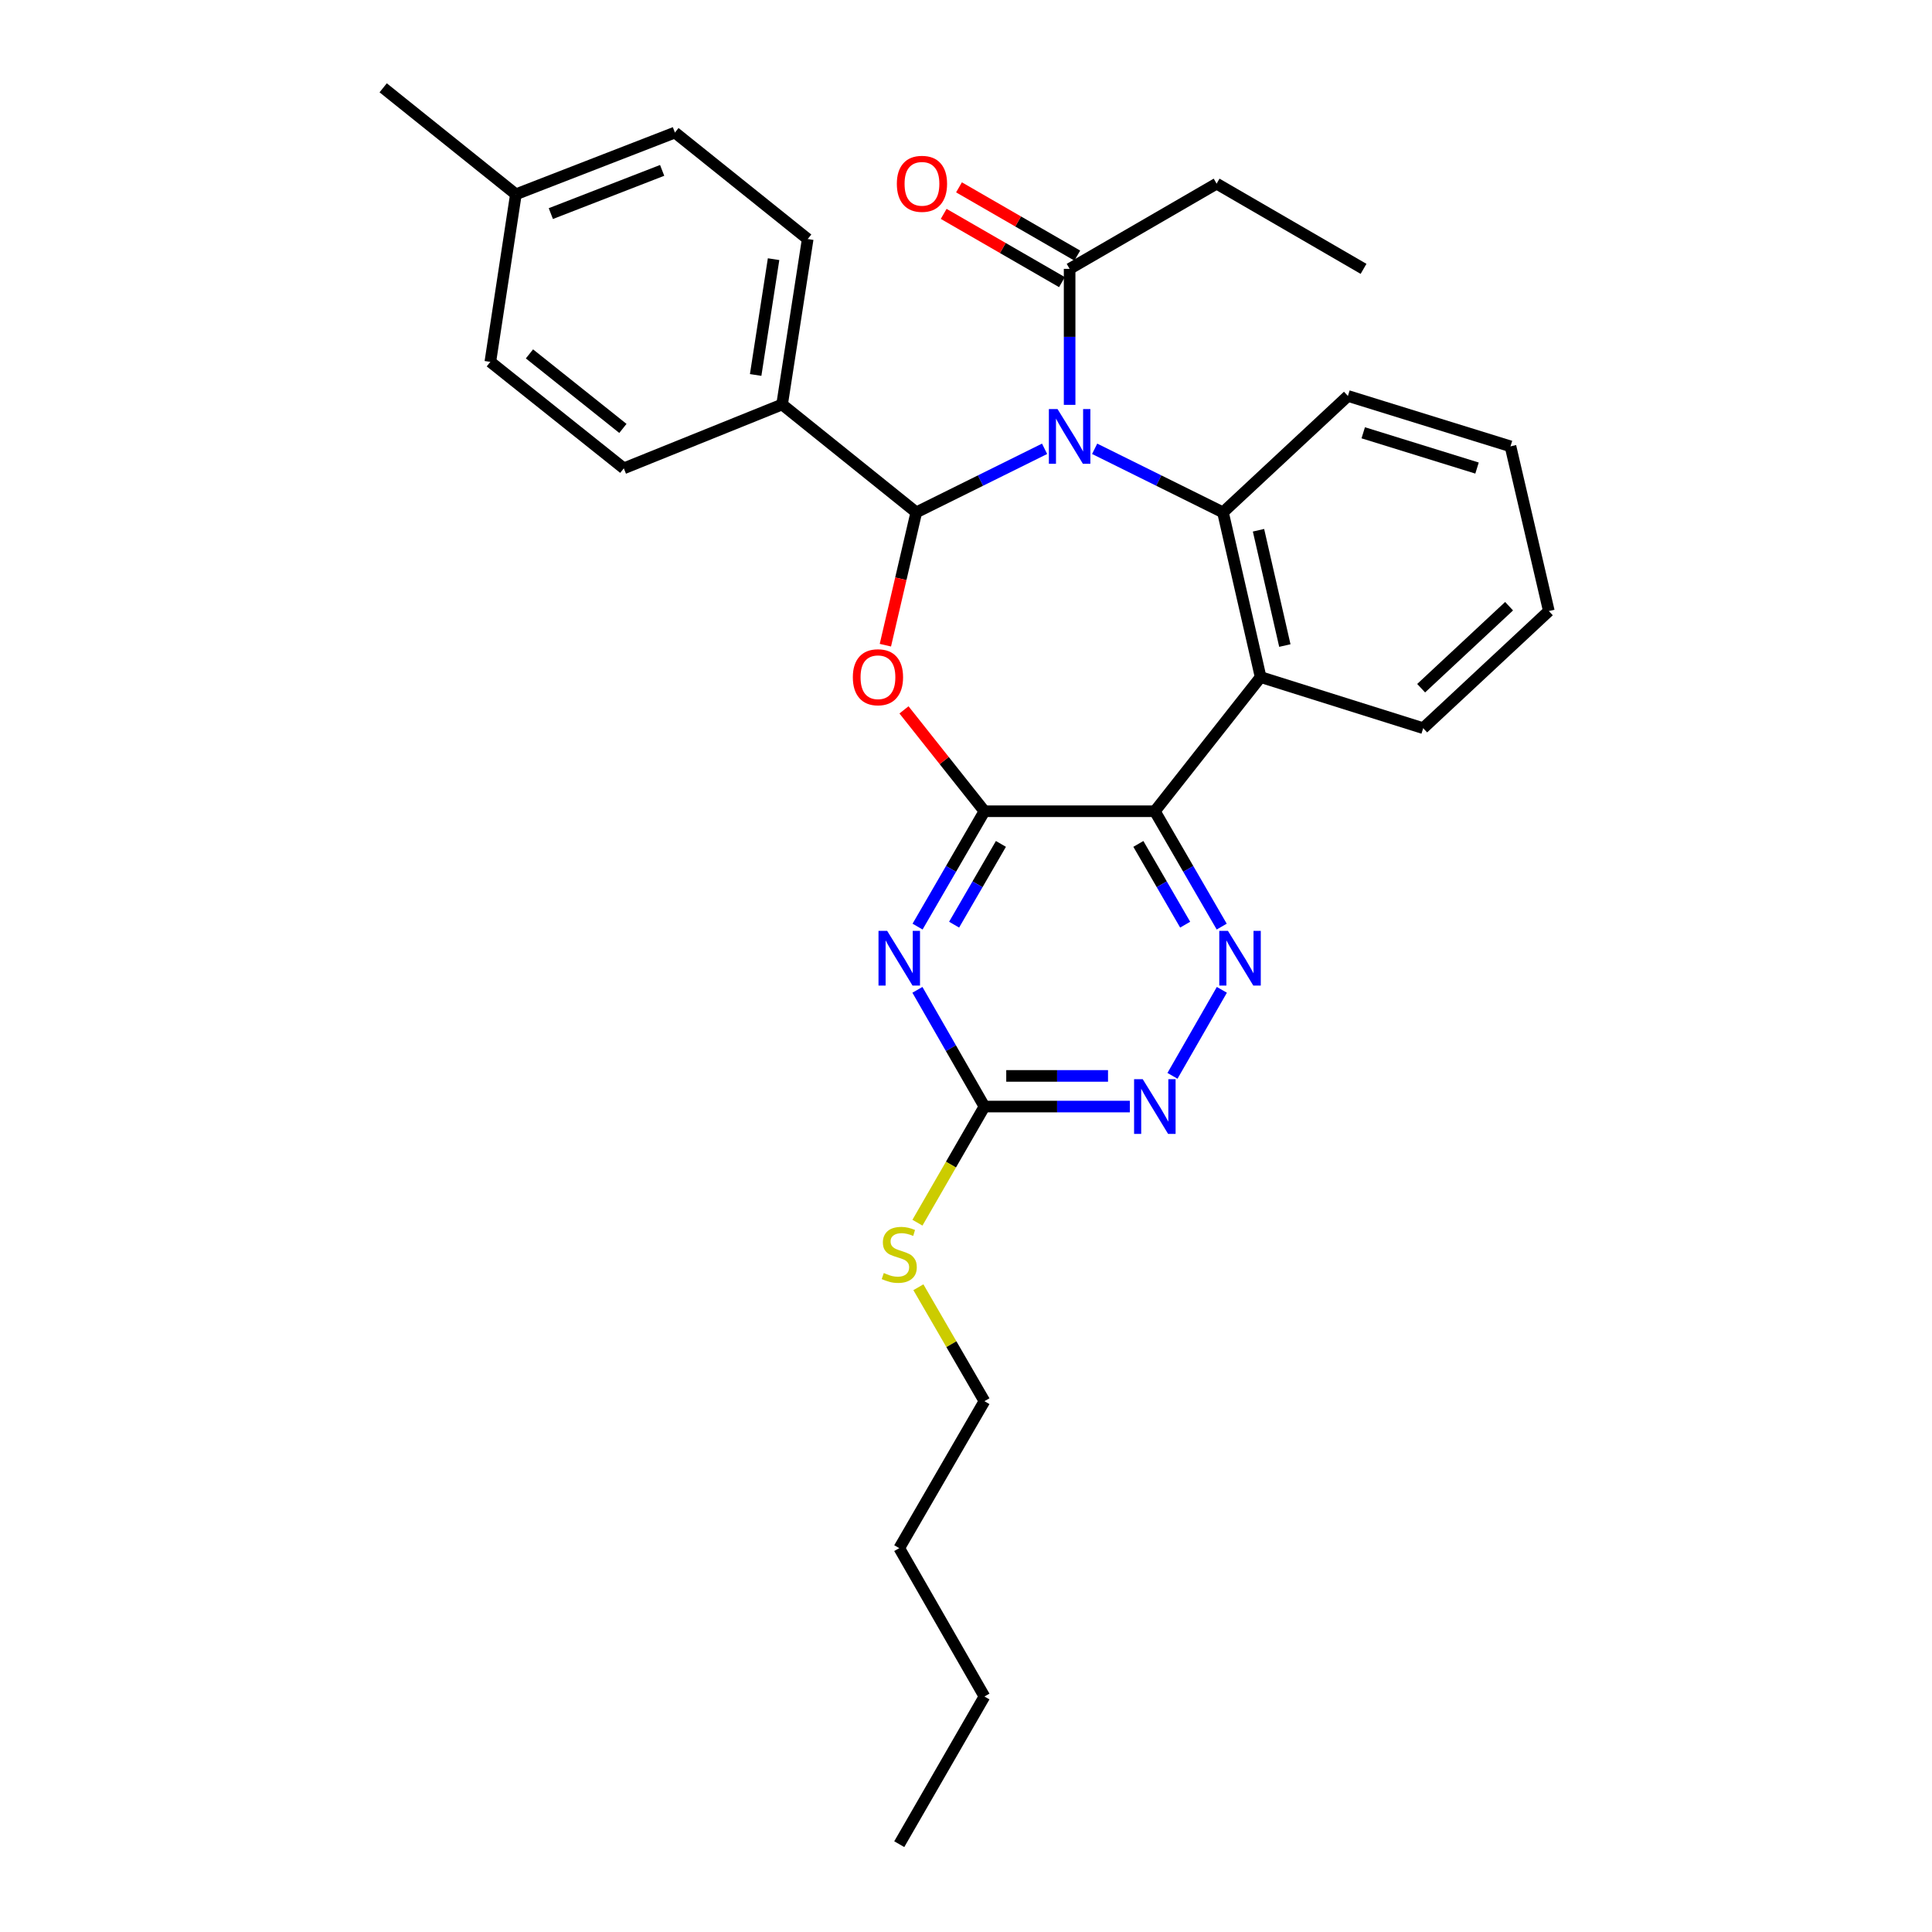 <?xml version='1.0' encoding='iso-8859-1'?>
<svg version='1.1' baseProfile='full'
              xmlns='http://www.w3.org/2000/svg'
                      xmlns:rdkit='http://www.rdkit.org/xml'
                      xmlns:xlink='http://www.w3.org/1999/xlink'
                  xml:space='preserve'
width='1000px' height='1000px' viewBox='0 0 1000 1000'>
<!-- END OF HEADER -->
<rect style='opacity:1.0;fill:#FFFFFF;stroke:none' width='1000' height='1000' x='0' y='0'> </rect>
<path class='bond-1' d='M 540.68,232.3 L 507.476,248.749' style='fill:none;fill-rule:evenodd;stroke:#0000FF;stroke-width:6px;stroke-linecap:butt;stroke-linejoin:miter;stroke-opacity:1' />
<path class='bond-1' d='M 507.476,248.749 L 474.271,265.198' style='fill:none;fill-rule:evenodd;stroke:#000000;stroke-width:6px;stroke-linecap:butt;stroke-linejoin:miter;stroke-opacity:1' />
<path class='bond-4' d='M 566.589,232.298 L 599.802,248.748' style='fill:none;fill-rule:evenodd;stroke:#0000FF;stroke-width:6px;stroke-linecap:butt;stroke-linejoin:miter;stroke-opacity:1' />
<path class='bond-4' d='M 599.802,248.748 L 633.014,265.198' style='fill:none;fill-rule:evenodd;stroke:#000000;stroke-width:6px;stroke-linecap:butt;stroke-linejoin:miter;stroke-opacity:1' />
<path class='bond-9' d='M 553.634,209.554 L 553.634,174.358' style='fill:none;fill-rule:evenodd;stroke:#0000FF;stroke-width:6px;stroke-linecap:butt;stroke-linejoin:miter;stroke-opacity:1' />
<path class='bond-9' d='M 553.634,174.358 L 553.634,139.162' style='fill:none;fill-rule:evenodd;stroke:#000000;stroke-width:6px;stroke-linecap:butt;stroke-linejoin:miter;stroke-opacity:1' />
<path class='bond-0' d='M 509.543,419.897 L 488.722,393.665' style='fill:none;fill-rule:evenodd;stroke:#000000;stroke-width:6px;stroke-linecap:butt;stroke-linejoin:miter;stroke-opacity:1' />
<path class='bond-0' d='M 488.722,393.665 L 467.902,367.432' style='fill:none;fill-rule:evenodd;stroke:#FF0000;stroke-width:6px;stroke-linecap:butt;stroke-linejoin:miter;stroke-opacity:1' />
<path class='bond-5' d='M 509.543,419.897 L 492.238,449.752' style='fill:none;fill-rule:evenodd;stroke:#000000;stroke-width:6px;stroke-linecap:butt;stroke-linejoin:miter;stroke-opacity:1' />
<path class='bond-5' d='M 492.238,449.752 L 474.933,479.606' style='fill:none;fill-rule:evenodd;stroke:#0000FF;stroke-width:6px;stroke-linecap:butt;stroke-linejoin:miter;stroke-opacity:1' />
<path class='bond-5' d='M 518.073,436.807 L 505.959,457.705' style='fill:none;fill-rule:evenodd;stroke:#000000;stroke-width:6px;stroke-linecap:butt;stroke-linejoin:miter;stroke-opacity:1' />
<path class='bond-5' d='M 505.959,457.705 L 493.846,478.604' style='fill:none;fill-rule:evenodd;stroke:#0000FF;stroke-width:6px;stroke-linecap:butt;stroke-linejoin:miter;stroke-opacity:1' />
<path class='bond-30' d='M 509.543,419.897 L 597.743,419.897' style='fill:none;fill-rule:evenodd;stroke:#000000;stroke-width:6px;stroke-linecap:butt;stroke-linejoin:miter;stroke-opacity:1' />
<path class='bond-2' d='M 474.271,265.198 L 466.271,299.573' style='fill:none;fill-rule:evenodd;stroke:#000000;stroke-width:6px;stroke-linecap:butt;stroke-linejoin:miter;stroke-opacity:1' />
<path class='bond-2' d='M 466.271,299.573 L 458.27,333.947' style='fill:none;fill-rule:evenodd;stroke:#FF0000;stroke-width:6px;stroke-linecap:butt;stroke-linejoin:miter;stroke-opacity:1' />
<path class='bond-11' d='M 474.271,265.198 L 404.812,209.352' style='fill:none;fill-rule:evenodd;stroke:#000000;stroke-width:6px;stroke-linecap:butt;stroke-linejoin:miter;stroke-opacity:1' />
<path class='bond-3' d='M 597.743,419.897 L 652.496,350.456' style='fill:none;fill-rule:evenodd;stroke:#000000;stroke-width:6px;stroke-linecap:butt;stroke-linejoin:miter;stroke-opacity:1' />
<path class='bond-7' d='M 597.743,419.897 L 615.048,449.752' style='fill:none;fill-rule:evenodd;stroke:#000000;stroke-width:6px;stroke-linecap:butt;stroke-linejoin:miter;stroke-opacity:1' />
<path class='bond-7' d='M 615.048,449.752 L 632.353,479.606' style='fill:none;fill-rule:evenodd;stroke:#0000FF;stroke-width:6px;stroke-linecap:butt;stroke-linejoin:miter;stroke-opacity:1' />
<path class='bond-7' d='M 589.213,436.807 L 601.326,457.705' style='fill:none;fill-rule:evenodd;stroke:#000000;stroke-width:6px;stroke-linecap:butt;stroke-linejoin:miter;stroke-opacity:1' />
<path class='bond-7' d='M 601.326,457.705 L 613.44,478.604' style='fill:none;fill-rule:evenodd;stroke:#0000FF;stroke-width:6px;stroke-linecap:butt;stroke-linejoin:miter;stroke-opacity:1' />
<path class='bond-6' d='M 633.014,265.198 L 652.496,350.456' style='fill:none;fill-rule:evenodd;stroke:#000000;stroke-width:6px;stroke-linecap:butt;stroke-linejoin:miter;stroke-opacity:1' />
<path class='bond-6' d='M 651.398,274.454 L 665.036,334.134' style='fill:none;fill-rule:evenodd;stroke:#000000;stroke-width:6px;stroke-linecap:butt;stroke-linejoin:miter;stroke-opacity:1' />
<path class='bond-16' d='M 633.014,265.198 L 697.68,204.947' style='fill:none;fill-rule:evenodd;stroke:#000000;stroke-width:6px;stroke-linecap:butt;stroke-linejoin:miter;stroke-opacity:1' />
<path class='bond-8' d='M 474.853,512.338 L 492.198,542.546' style='fill:none;fill-rule:evenodd;stroke:#0000FF;stroke-width:6px;stroke-linecap:butt;stroke-linejoin:miter;stroke-opacity:1' />
<path class='bond-8' d='M 492.198,542.546 L 509.543,572.754' style='fill:none;fill-rule:evenodd;stroke:#000000;stroke-width:6px;stroke-linecap:butt;stroke-linejoin:miter;stroke-opacity:1' />
<path class='bond-17' d='M 652.496,350.456 L 736.643,376.907' style='fill:none;fill-rule:evenodd;stroke:#000000;stroke-width:6px;stroke-linecap:butt;stroke-linejoin:miter;stroke-opacity:1' />
<path class='bond-10' d='M 632.433,512.338 L 606.874,556.853' style='fill:none;fill-rule:evenodd;stroke:#0000FF;stroke-width:6px;stroke-linecap:butt;stroke-linejoin:miter;stroke-opacity:1' />
<path class='bond-13' d='M 509.543,572.754 L 492.206,602.81' style='fill:none;fill-rule:evenodd;stroke:#000000;stroke-width:6px;stroke-linecap:butt;stroke-linejoin:miter;stroke-opacity:1' />
<path class='bond-13' d='M 492.206,602.81 L 474.868,632.866' style='fill:none;fill-rule:evenodd;stroke:#CCCC00;stroke-width:6px;stroke-linecap:butt;stroke-linejoin:miter;stroke-opacity:1' />
<path class='bond-32' d='M 509.543,572.754 L 547.17,572.754' style='fill:none;fill-rule:evenodd;stroke:#000000;stroke-width:6px;stroke-linecap:butt;stroke-linejoin:miter;stroke-opacity:1' />
<path class='bond-32' d='M 547.17,572.754 L 584.798,572.754' style='fill:none;fill-rule:evenodd;stroke:#0000FF;stroke-width:6px;stroke-linecap:butt;stroke-linejoin:miter;stroke-opacity:1' />
<path class='bond-32' d='M 520.831,556.894 L 547.17,556.894' style='fill:none;fill-rule:evenodd;stroke:#000000;stroke-width:6px;stroke-linecap:butt;stroke-linejoin:miter;stroke-opacity:1' />
<path class='bond-32' d='M 547.17,556.894 L 573.51,556.894' style='fill:none;fill-rule:evenodd;stroke:#0000FF;stroke-width:6px;stroke-linecap:butt;stroke-linejoin:miter;stroke-opacity:1' />
<path class='bond-12' d='M 557.597,132.293 L 526.986,114.63' style='fill:none;fill-rule:evenodd;stroke:#000000;stroke-width:6px;stroke-linecap:butt;stroke-linejoin:miter;stroke-opacity:1' />
<path class='bond-12' d='M 526.986,114.63 L 496.375,96.967' style='fill:none;fill-rule:evenodd;stroke:#FF0000;stroke-width:6px;stroke-linecap:butt;stroke-linejoin:miter;stroke-opacity:1' />
<path class='bond-12' d='M 549.671,146.031 L 519.059,128.368' style='fill:none;fill-rule:evenodd;stroke:#000000;stroke-width:6px;stroke-linecap:butt;stroke-linejoin:miter;stroke-opacity:1' />
<path class='bond-12' d='M 519.059,128.368 L 488.448,110.705' style='fill:none;fill-rule:evenodd;stroke:#FF0000;stroke-width:6px;stroke-linecap:butt;stroke-linejoin:miter;stroke-opacity:1' />
<path class='bond-21' d='M 553.634,139.162 L 629.719,95.062' style='fill:none;fill-rule:evenodd;stroke:#000000;stroke-width:6px;stroke-linecap:butt;stroke-linejoin:miter;stroke-opacity:1' />
<path class='bond-14' d='M 404.812,209.352 L 418.064,123.725' style='fill:none;fill-rule:evenodd;stroke:#000000;stroke-width:6px;stroke-linecap:butt;stroke-linejoin:miter;stroke-opacity:1' />
<path class='bond-14' d='M 391.126,194.083 L 400.403,134.143' style='fill:none;fill-rule:evenodd;stroke:#000000;stroke-width:6px;stroke-linecap:butt;stroke-linejoin:miter;stroke-opacity:1' />
<path class='bond-15' d='M 404.812,209.352 L 322.885,242.412' style='fill:none;fill-rule:evenodd;stroke:#000000;stroke-width:6px;stroke-linecap:butt;stroke-linejoin:miter;stroke-opacity:1' />
<path class='bond-22' d='M 475.351,666.27 L 492.447,695.76' style='fill:none;fill-rule:evenodd;stroke:#CCCC00;stroke-width:6px;stroke-linecap:butt;stroke-linejoin:miter;stroke-opacity:1' />
<path class='bond-22' d='M 492.447,695.76 L 509.543,725.251' style='fill:none;fill-rule:evenodd;stroke:#000000;stroke-width:6px;stroke-linecap:butt;stroke-linejoin:miter;stroke-opacity:1' />
<path class='bond-18' d='M 418.064,123.725 L 349.337,68.611' style='fill:none;fill-rule:evenodd;stroke:#000000;stroke-width:6px;stroke-linecap:butt;stroke-linejoin:miter;stroke-opacity:1' />
<path class='bond-19' d='M 322.885,242.412 L 253.796,187.307' style='fill:none;fill-rule:evenodd;stroke:#000000;stroke-width:6px;stroke-linecap:butt;stroke-linejoin:miter;stroke-opacity:1' />
<path class='bond-19' d='M 322.412,221.747 L 274.049,183.173' style='fill:none;fill-rule:evenodd;stroke:#000000;stroke-width:6px;stroke-linecap:butt;stroke-linejoin:miter;stroke-opacity:1' />
<path class='bond-26' d='M 697.68,204.947 L 781.828,231.028' style='fill:none;fill-rule:evenodd;stroke:#000000;stroke-width:6px;stroke-linecap:butt;stroke-linejoin:miter;stroke-opacity:1' />
<path class='bond-26' d='M 705.607,224.008 L 764.51,242.265' style='fill:none;fill-rule:evenodd;stroke:#000000;stroke-width:6px;stroke-linecap:butt;stroke-linejoin:miter;stroke-opacity:1' />
<path class='bond-31' d='M 736.643,376.907 L 801.67,316.277' style='fill:none;fill-rule:evenodd;stroke:#000000;stroke-width:6px;stroke-linecap:butt;stroke-linejoin:miter;stroke-opacity:1' />
<path class='bond-31' d='M 735.582,356.212 L 781.101,313.771' style='fill:none;fill-rule:evenodd;stroke:#000000;stroke-width:6px;stroke-linecap:butt;stroke-linejoin:miter;stroke-opacity:1' />
<path class='bond-33' d='M 349.337,68.611 L 267.022,100.569' style='fill:none;fill-rule:evenodd;stroke:#000000;stroke-width:6px;stroke-linecap:butt;stroke-linejoin:miter;stroke-opacity:1' />
<path class='bond-33' d='M 342.73,88.189 L 285.109,110.56' style='fill:none;fill-rule:evenodd;stroke:#000000;stroke-width:6px;stroke-linecap:butt;stroke-linejoin:miter;stroke-opacity:1' />
<path class='bond-20' d='M 253.796,187.307 L 267.022,100.569' style='fill:none;fill-rule:evenodd;stroke:#000000;stroke-width:6px;stroke-linecap:butt;stroke-linejoin:miter;stroke-opacity:1' />
<path class='bond-23' d='M 267.022,100.569 L 198.33,45.455' style='fill:none;fill-rule:evenodd;stroke:#000000;stroke-width:6px;stroke-linecap:butt;stroke-linejoin:miter;stroke-opacity:1' />
<path class='bond-27' d='M 629.719,95.062 L 705.769,139.162' style='fill:none;fill-rule:evenodd;stroke:#000000;stroke-width:6px;stroke-linecap:butt;stroke-linejoin:miter;stroke-opacity:1' />
<path class='bond-24' d='M 509.543,725.251 L 465.451,801.318' style='fill:none;fill-rule:evenodd;stroke:#000000;stroke-width:6px;stroke-linecap:butt;stroke-linejoin:miter;stroke-opacity:1' />
<path class='bond-25' d='M 465.451,801.318 L 509.543,878.108' style='fill:none;fill-rule:evenodd;stroke:#000000;stroke-width:6px;stroke-linecap:butt;stroke-linejoin:miter;stroke-opacity:1' />
<path class='bond-29' d='M 509.543,878.108 L 465.451,954.545' style='fill:none;fill-rule:evenodd;stroke:#000000;stroke-width:6px;stroke-linecap:butt;stroke-linejoin:miter;stroke-opacity:1' />
<path class='bond-28' d='M 781.828,231.028 L 801.67,316.277' style='fill:none;fill-rule:evenodd;stroke:#000000;stroke-width:6px;stroke-linecap:butt;stroke-linejoin:miter;stroke-opacity:1' />
<path  class='atom-0' d='M 547.374 211.722
L 556.654 226.722
Q 557.574 228.202, 559.054 230.882
Q 560.534 233.562, 560.614 233.722
L 560.614 211.722
L 564.374 211.722
L 564.374 240.042
L 560.494 240.042
L 550.534 223.642
Q 549.374 221.722, 548.134 219.522
Q 546.934 217.322, 546.574 216.642
L 546.574 240.042
L 542.894 240.042
L 542.894 211.722
L 547.374 211.722
' fill='#0000FF'/>
<path  class='atom-3' d='M 441.428 350.536
Q 441.428 343.736, 444.788 339.936
Q 448.148 336.136, 454.428 336.136
Q 460.708 336.136, 464.068 339.936
Q 467.428 343.736, 467.428 350.536
Q 467.428 357.416, 464.028 361.336
Q 460.628 365.216, 454.428 365.216
Q 448.188 365.216, 444.788 361.336
Q 441.428 357.456, 441.428 350.536
M 454.428 362.016
Q 458.748 362.016, 461.068 359.136
Q 463.428 356.216, 463.428 350.536
Q 463.428 344.976, 461.068 342.176
Q 458.748 339.336, 454.428 339.336
Q 450.108 339.336, 447.748 342.136
Q 445.428 344.936, 445.428 350.536
Q 445.428 356.256, 447.748 359.136
Q 450.108 362.016, 454.428 362.016
' fill='#FF0000'/>
<path  class='atom-6' d='M 459.191 481.804
L 468.471 496.804
Q 469.391 498.284, 470.871 500.964
Q 472.351 503.644, 472.431 503.804
L 472.431 481.804
L 476.191 481.804
L 476.191 510.124
L 472.311 510.124
L 462.351 493.724
Q 461.191 491.804, 459.951 489.604
Q 458.751 487.404, 458.391 486.724
L 458.391 510.124
L 454.711 510.124
L 454.711 481.804
L 459.191 481.804
' fill='#0000FF'/>
<path  class='atom-8' d='M 635.575 481.804
L 644.855 496.804
Q 645.775 498.284, 647.255 500.964
Q 648.735 503.644, 648.815 503.804
L 648.815 481.804
L 652.575 481.804
L 652.575 510.124
L 648.695 510.124
L 638.735 493.724
Q 637.575 491.804, 636.335 489.604
Q 635.135 487.404, 634.775 486.724
L 634.775 510.124
L 631.095 510.124
L 631.095 481.804
L 635.575 481.804
' fill='#0000FF'/>
<path  class='atom-11' d='M 591.483 558.594
L 600.763 573.594
Q 601.683 575.074, 603.163 577.754
Q 604.643 580.434, 604.723 580.594
L 604.723 558.594
L 608.483 558.594
L 608.483 586.914
L 604.603 586.914
L 594.643 570.514
Q 593.483 568.594, 592.243 566.394
Q 591.043 564.194, 590.683 563.514
L 590.683 586.914
L 587.003 586.914
L 587.003 558.594
L 591.483 558.594
' fill='#0000FF'/>
<path  class='atom-13' d='M 464.205 95.142
Q 464.205 88.342, 467.565 84.542
Q 470.925 80.742, 477.205 80.742
Q 483.485 80.742, 486.845 84.542
Q 490.205 88.342, 490.205 95.142
Q 490.205 102.022, 486.805 105.942
Q 483.405 109.822, 477.205 109.822
Q 470.965 109.822, 467.565 105.942
Q 464.205 102.062, 464.205 95.142
M 477.205 106.622
Q 481.525 106.622, 483.845 103.742
Q 486.205 100.822, 486.205 95.142
Q 486.205 89.582, 483.845 86.782
Q 481.525 83.942, 477.205 83.942
Q 472.885 83.942, 470.525 86.742
Q 468.205 89.542, 468.205 95.142
Q 468.205 100.862, 470.525 103.742
Q 472.885 106.622, 477.205 106.622
' fill='#FF0000'/>
<path  class='atom-14' d='M 457.451 658.912
Q 457.771 659.032, 459.091 659.592
Q 460.411 660.152, 461.851 660.512
Q 463.331 660.832, 464.771 660.832
Q 467.451 660.832, 469.011 659.552
Q 470.571 658.232, 470.571 655.952
Q 470.571 654.392, 469.771 653.432
Q 469.011 652.472, 467.811 651.952
Q 466.611 651.432, 464.611 650.832
Q 462.091 650.072, 460.571 649.352
Q 459.091 648.632, 458.011 647.112
Q 456.971 645.592, 456.971 643.032
Q 456.971 639.472, 459.371 637.272
Q 461.811 635.072, 466.611 635.072
Q 469.891 635.072, 473.611 636.632
L 472.691 639.712
Q 469.291 638.312, 466.731 638.312
Q 463.971 638.312, 462.451 639.472
Q 460.931 640.592, 460.971 642.552
Q 460.971 644.072, 461.731 644.992
Q 462.531 645.912, 463.651 646.432
Q 464.811 646.952, 466.731 647.552
Q 469.291 648.352, 470.811 649.152
Q 472.331 649.952, 473.411 651.592
Q 474.531 653.192, 474.531 655.952
Q 474.531 659.872, 471.891 661.992
Q 469.291 664.072, 464.931 664.072
Q 462.411 664.072, 460.491 663.512
Q 458.611 662.992, 456.371 662.072
L 457.451 658.912
' fill='#CCCC00'/>
</svg>
